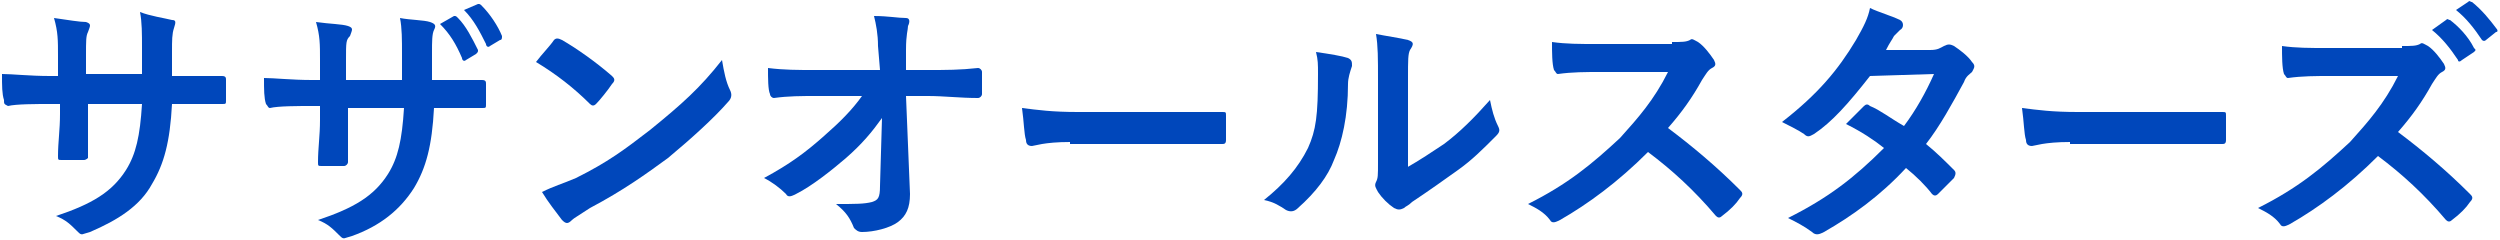 <?xml version="1.0" encoding="utf-8"?>
<!-- Generator: Adobe Illustrator 22.0.1, SVG Export Plug-In . SVG Version: 6.00 Build 0)  -->
<svg version="1.1" id="レイヤー_1" xmlns="http://www.w3.org/2000/svg" xmlns:xlink="http://www.w3.org/1999/xlink" x="0px"
	 y="0px" width="125px" height="12px" viewBox="0 0 125 12" style="enable-background:new 0 0 125 12;" xml:space="preserve">
<style type="text/css">
	.st0{fill:none;}
	.st1{fill:#0047BB;}
</style>
<rect class="st0" width="125" height="12"/>
<g id="_x3C_グループ_x3E__サザン">
	<path class="st1" d="M9.1,3.8c0.6,0,1.4,0,2,0c0.2,0,0.2,0.1,0.2,0.2c0,0.3,0,0.7,0,1c0,0.2,0,0.2-0.2,0.2c-0.4,0-1.2,0-1.9,0H8.6
		c-0.1,1.9-0.4,3-1,4C7,10.3,5.9,11,4.5,11.6c-0.4,0.1-0.4,0.2-0.6,0c-0.4-0.4-0.6-0.6-1.1-0.8c1.8-0.6,2.8-1.2,3.5-2.3
		c0.5-0.8,0.7-1.7,0.8-3.3H4.4v0.5c0,0.8,0,1.5,0,2.2C4.4,7.9,4.3,8,4.2,8C3.8,8,3.4,8,3.1,8c-0.2,0-0.2,0-0.2-0.2
		c0-0.7,0.1-1.3,0.1-2.1V5.2H2.5c-0.7,0-1.7,0-2.1,0.1C0.2,5.2,0.2,5.2,0.2,5C0.1,4.7,0.1,4.3,0.1,3.7c0.5,0,1.4,0.1,2.4,0.1h0.4
		V2.8c0-0.8,0-1.2-0.2-1.9C3.4,1,4,1.1,4.3,1.1c0.3,0.1,0.2,0.2,0.1,0.5C4.3,1.8,4.3,2,4.3,2.8v0.9h2.8l0-1.3c0-0.7,0-1.3-0.1-1.8
		C7.5,0.8,8.2,0.9,8.6,1C8.8,1,8.8,1.1,8.7,1.4C8.6,1.7,8.6,2,8.6,2.6v1.2H9.1z"/>
	<path class="st1" d="M22.1,4c0.6,0,1.4,0,2,0c0.2,0,0.2,0.1,0.2,0.2c0,0.3,0,0.7,0,1c0,0.2,0,0.2-0.2,0.2c-0.4,0-1.2,0-1.9,0h-0.5
		c-0.1,1.9-0.4,3-1,4c-0.7,1.1-1.7,1.9-3.1,2.4c-0.4,0.1-0.4,0.2-0.6,0c-0.4-0.4-0.6-0.6-1.1-0.8c1.8-0.6,2.8-1.2,3.5-2.3
		c0.5-0.8,0.7-1.7,0.8-3.3h-2.8v0.5c0,0.8,0,1.5,0,2.2c0,0.1-0.1,0.2-0.2,0.2c-0.3,0-0.8,0-1.1,0c-0.2,0-0.2,0-0.2-0.2
		c0-0.7,0.1-1.3,0.1-2.1V5.3h-0.4c-0.7,0-1.7,0-2.1,0.1c-0.1,0-0.1-0.1-0.2-0.2c-0.1-0.3-0.1-0.7-0.1-1.3c0.5,0,1.4,0.1,2.4,0.1h0.4
		V3c0-0.8,0-1.2-0.2-1.9c0.7,0.1,1.3,0.1,1.6,0.2c0.3,0.1,0.2,0.2,0.1,0.5C17.3,2,17.3,2.1,17.3,3V4h2.8l0-1.3c0-0.7,0-1.3-0.1-1.8
		C20.5,1,21.2,1,21.5,1.1c0.3,0.1,0.3,0.2,0.2,0.4c-0.1,0.2-0.1,0.6-0.1,1.1V4H22.1z M22.7,0.8c0.1,0,0.1,0,0.2,0.1
		c0.4,0.4,0.7,1,1,1.6c0,0.1,0,0.1-0.1,0.2l-0.5,0.3c-0.1,0.1-0.2,0-0.2-0.1c-0.3-0.7-0.6-1.2-1.1-1.7L22.7,0.8z M23.9,0.2
		c0.1,0,0.1,0,0.2,0.1c0.4,0.4,0.8,1,1,1.5c0,0.1,0,0.2-0.1,0.2l-0.5,0.3c-0.1,0.1-0.2,0-0.2-0.1c-0.3-0.6-0.6-1.2-1.1-1.7L23.9,0.2
		z"/>
	<path class="st1" d="M27.7,2c0.1-0.1,0.2-0.1,0.4,0c0.7,0.4,1.7,1.1,2.5,1.8c0.1,0.1,0.2,0.2,0,0.4c-0.2,0.3-0.6,0.8-0.8,1
		c-0.1,0.1-0.2,0.1-0.3,0c-0.8-0.8-1.7-1.5-2.7-2.1C27.1,2.7,27.5,2.3,27.7,2z M28.8,8.9c1.6-0.8,2.4-1.4,3.7-2.4
		c1.6-1.3,2.5-2.1,3.6-3.5c0.1,0.6,0.2,1.1,0.4,1.5c0.1,0.2,0.1,0.4-0.1,0.6c-0.7,0.8-1.8,1.8-3,2.8c-1.1,0.8-2.2,1.6-3.9,2.5
		c-0.6,0.4-0.8,0.5-0.9,0.6c-0.2,0.2-0.3,0.2-0.5,0c-0.3-0.4-0.7-0.9-1-1.4C27.7,9.3,28.1,9.2,28.8,8.9z"/>
	<path class="st1" d="M44.1,5.9c-0.5,0.7-1,1.3-1.8,2c-0.7,0.6-1.7,1.4-2.5,1.8c-0.2,0.1-0.4,0.2-0.5,0c-0.3-0.3-0.7-0.6-1.1-0.8
		c1.3-0.7,2.1-1.3,3-2.1c0.8-0.7,1.4-1.3,1.9-2l-2.3,0c-0.7,0-1.4,0-2.1,0.1c-0.1,0-0.2-0.1-0.2-0.2c-0.1-0.2-0.1-0.8-0.1-1.3
		c0.8,0.1,1.5,0.1,2.3,0.1H44l-0.1-1.2c0-0.6-0.1-1.1-0.2-1.5c0.7,0,1.2,0.1,1.6,0.1c0.2,0,0.2,0.2,0.1,0.4c0,0.2-0.1,0.4-0.1,1.2
		l0,1h1.1c0.9,0,1.6,0,2.5-0.1c0.1,0,0.2,0.1,0.2,0.2c0,0.4,0,0.8,0,1.1c0,0.1-0.1,0.2-0.2,0.2c-0.9,0-1.7-0.1-2.5-0.1h-1.1l0.2,4.9
		c0,0.7-0.2,1.1-0.6,1.4c-0.4,0.3-1.2,0.5-1.8,0.5c-0.2,0-0.3-0.1-0.4-0.2c-0.2-0.5-0.4-0.8-0.9-1.2c1,0,1.4,0,1.8-0.1
		c0.3-0.1,0.4-0.2,0.4-0.8L44.1,5.9z"/>
	<path class="st1" d="M53.5,7.1c-1.3,0-1.8,0.2-1.9,0.2c-0.2,0-0.3-0.1-0.3-0.3c-0.1-0.3-0.1-0.9-0.2-1.6c0.8,0.1,1.5,0.2,2.8,0.2
		h4.2c1,0,2,0,3,0c0.2,0,0.2,0,0.2,0.2c0,0.4,0,0.8,0,1.2c0,0.2-0.1,0.2-0.2,0.2c-1,0-1.9,0-2.9,0H53.5z"/>
	<path class="st1" d="M67.4,2.9c0.2,0.1,0.2,0.2,0.2,0.4c-0.1,0.3-0.2,0.6-0.2,0.9c0,1.6-0.3,2.9-0.7,3.8c-0.3,0.8-0.9,1.6-1.8,2.4
		c-0.2,0.2-0.4,0.2-0.6,0.1c-0.3-0.2-0.6-0.4-1.1-0.5c1-0.8,1.7-1.6,2.2-2.6c0.4-0.9,0.5-1.6,0.5-3.7c0-0.5,0-0.7-0.1-1.1
		C66.5,2.7,67.1,2.8,67.4,2.9z M70.3,8.4C71,8,71.6,7.6,72.2,7.2c0.8-0.6,1.5-1.3,2.3-2.2c0.1,0.5,0.2,0.9,0.4,1.3
		c0.1,0.2,0.1,0.3-0.1,0.5c-0.7,0.7-1.2,1.2-1.9,1.7c-0.7,0.5-1.4,1-2.3,1.6c-0.2,0.2-0.3,0.2-0.4,0.3c-0.2,0.1-0.3,0.1-0.5,0
		c-0.3-0.2-0.6-0.5-0.8-0.8c-0.1-0.2-0.2-0.3-0.1-0.5c0.1-0.2,0.1-0.3,0.1-1V4c0-1.1,0-1.7-0.1-2.3c0.5,0.1,1.2,0.2,1.6,0.3
		c0.3,0.1,0.3,0.2,0.1,0.5c-0.1,0.2-0.1,0.5-0.1,1.4V8.4z"/>
	<path class="st1" d="M83.6,2.1c0.5,0,0.7,0,0.9-0.1c0.1-0.1,0.2,0,0.4,0.1c0.3,0.2,0.6,0.6,0.8,0.9c0.1,0.2,0.1,0.3-0.1,0.4
		c-0.2,0.1-0.3,0.3-0.5,0.6c-0.5,0.9-1,1.6-1.7,2.4c1.2,0.9,2.4,1.9,3.6,3.1c0.1,0.1,0.2,0.2,0,0.4c-0.2,0.3-0.5,0.6-0.9,0.9
		c-0.1,0.1-0.2,0.1-0.3,0c-1.1-1.3-2.2-2.3-3.4-3.2c-1.5,1.5-3,2.6-4.4,3.4c-0.2,0.1-0.4,0.2-0.5,0c-0.3-0.4-0.7-0.6-1.1-0.8
		c2-1,3.2-2,4.6-3.3c0.9-1,1.7-1.9,2.4-3.3l-3.4,0c-0.7,0-1.4,0-2.1,0.1c-0.1,0-0.1-0.1-0.2-0.2c-0.1-0.3-0.1-0.9-0.1-1.4
		c0.7,0.1,1.4,0.1,2.2,0.1H83.6z"/>
	<path class="st1" d="M96.5,2.5c0.4,0,0.5-0.1,0.7-0.2c0.2-0.1,0.3-0.1,0.5,0c0.3,0.2,0.7,0.5,0.9,0.8c0.2,0.2,0.1,0.3,0,0.5
		c-0.1,0.1-0.3,0.2-0.4,0.5c-0.6,1.1-1.2,2.2-1.9,3.1c0.5,0.4,1,0.9,1.4,1.3c0.1,0.1,0.1,0.2,0,0.4c-0.2,0.2-0.6,0.6-0.8,0.8
		c-0.1,0.1-0.2,0.1-0.3,0c-0.3-0.4-0.8-0.9-1.3-1.3c-1.3,1.4-2.7,2.4-4.1,3.2c-0.2,0.1-0.4,0.2-0.6,0c-0.4-0.3-0.8-0.5-1.2-0.7
		c2-1,3.3-2,4.8-3.5c-0.5-0.4-1.1-0.8-1.9-1.2c0.3-0.3,0.6-0.6,0.9-0.9c0.1-0.1,0.2-0.1,0.3,0c0.5,0.2,1,0.6,1.7,1
		c0.6-0.8,1.1-1.7,1.5-2.6l-3.2,0.1c-1.1,1.4-1.9,2.3-2.8,2.9c-0.2,0.1-0.3,0.2-0.5,0c-0.3-0.2-0.7-0.4-1.1-0.6
		c1.8-1.4,2.8-2.6,3.7-4.1c0.4-0.7,0.6-1.1,0.7-1.6c0.4,0.2,1.1,0.4,1.5,0.6c0.2,0.1,0.2,0.4,0,0.5c-0.1,0.1-0.2,0.2-0.3,0.3
		c-0.1,0.2-0.2,0.3-0.4,0.7L96.5,2.5z"/>
	<path class="st1" d="M103.5,7.1c-1.3,0-1.8,0.2-1.9,0.2c-0.2,0-0.3-0.1-0.3-0.3c-0.1-0.3-0.1-0.9-0.2-1.6c0.8,0.1,1.5,0.2,2.8,0.2
		h4.2c1,0,2,0,3,0c0.2,0,0.2,0,0.2,0.2c0,0.4,0,0.8,0,1.2c0,0.2-0.1,0.2-0.2,0.2c-1,0-1.9,0-2.9,0H103.5z"/>
	<path class="st1" d="M120.1,2.3c0.5,0,0.7,0,0.9-0.1c0.1-0.1,0.2,0,0.4,0.1c0.3,0.2,0.6,0.6,0.8,0.9c0.1,0.2,0.1,0.3-0.1,0.4
		c-0.2,0.1-0.3,0.3-0.5,0.6c-0.5,0.9-1,1.6-1.7,2.4c1.2,0.9,2.4,1.9,3.6,3.1c0.1,0.1,0.2,0.2,0,0.4c-0.2,0.3-0.5,0.6-0.9,0.9
		c-0.1,0.1-0.2,0.1-0.3,0c-1.1-1.3-2.2-2.3-3.4-3.2c-1.5,1.5-3,2.6-4.4,3.4c-0.2,0.1-0.4,0.2-0.5,0c-0.3-0.4-0.7-0.6-1.1-0.8
		c2-1,3.2-2,4.6-3.3c0.9-1,1.7-1.9,2.4-3.3l-3.4,0c-0.7,0-1.4,0-2.1,0.1c-0.1,0-0.1-0.1-0.2-0.2c-0.1-0.3-0.1-0.9-0.1-1.4
		c0.7,0.1,1.4,0.1,2.2,0.1H120.1z M122.3,1c0.1-0.1,0.1,0,0.2,0c0.4,0.3,0.9,0.8,1.2,1.4c0.1,0.1,0.1,0.1,0,0.2L123.1,3
		c-0.1,0.1-0.2,0.1-0.2,0c-0.4-0.6-0.8-1.1-1.3-1.5L122.3,1z M123.4,0.1c0.1-0.1,0.1,0,0.2,0c0.5,0.4,0.9,0.9,1.2,1.3
		c0.1,0.1,0.1,0.2,0,0.2l-0.5,0.4c-0.1,0.1-0.2,0-0.2,0c-0.4-0.6-0.8-1.1-1.3-1.5L123.4,0.1z"/>
</g>
</svg>
